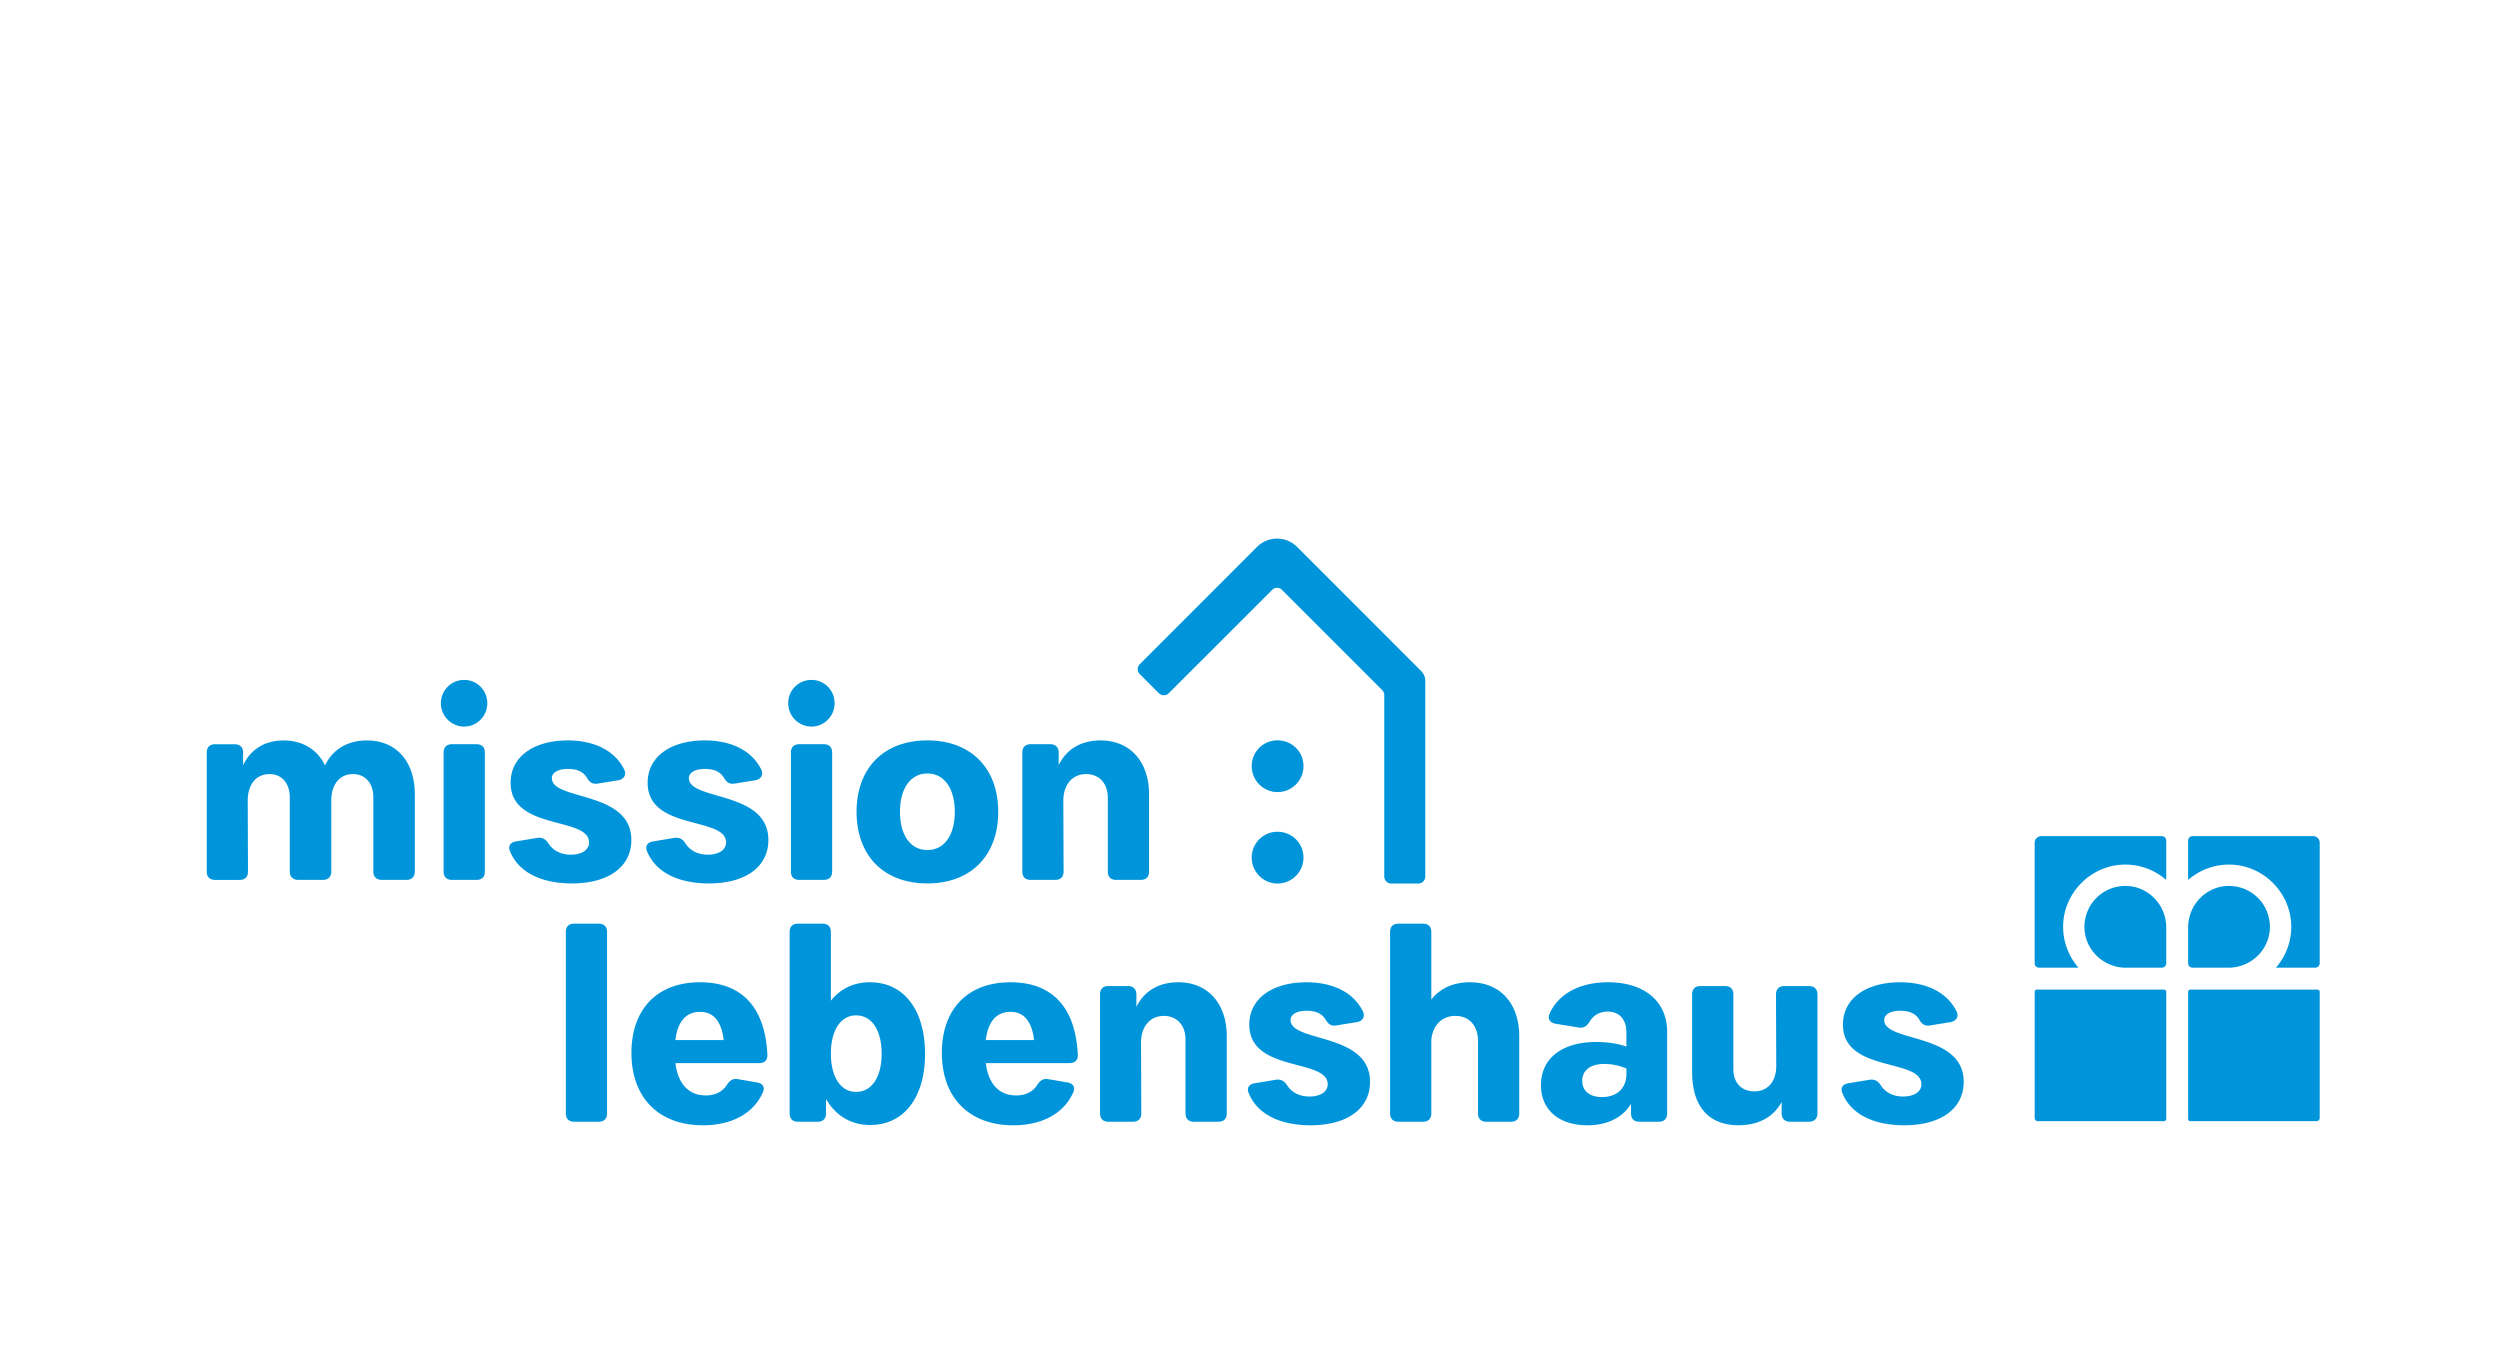 <svg xmlns="http://www.w3.org/2000/svg" width="199.833" height="108.662" viewBox="-4.14 -45.658 199.833 108.662" xml:space="preserve"><path fill="#FFF" d="M-4.14-45.658h199.833V63.004H-4.14z"/><g fill="#0095DB"><path d="M168.845 43.959h-10.09a.254.254 0 0 1-.256-.255V33.615a.17.17 0 0 1 .17-.17h10.176a.17.17 0 0 1 .17.17v10.174a.17.17 0 0 1-.17.17zM181.026 43.959h-10.09a.17.17 0 0 1-.17-.17V33.615a.17.17 0 0 1 .17-.17h10.176a.17.17 0 0 1 .17.17v10.089a.255.255 0 0 1-.256.255zM160.774 28.328c.049-2.646 2.229-4.824 4.873-4.875a4.955 4.955 0 0 1 3.367 1.226V21.53a.354.354 0 0 0-.354-.352h-9.637a.526.526 0 0 0-.525.526v9.637c0 .193.156.352.352.352H162a4.96 4.96 0 0 1-1.226-3.365z"/><path d="M165.853 25.158a3.27 3.27 0 0 0-3.375 3.376c.059 1.769 1.543 3.159 3.311 3.159h2.873a.352.352 0 0 0 .352-.352V28.47c.001-1.771-1.392-3.253-3.161-3.312z"/><g><path d="M170.765 21.529v3.149a4.953 4.953 0 0 1 3.365-1.226c2.646.05 4.824 2.229 4.875 4.875a4.96 4.96 0 0 1-1.225 3.365h3.148a.354.354 0 0 0 .354-.352v-9.637a.527.527 0 0 0-.527-.525h-9.639a.352.352 0 0 0-.351.351z"/><path d="M173.925 25.158a3.27 3.27 0 0 1 3.375 3.376c-.057 1.769-1.541 3.159-3.311 3.159h-2.873a.35.35 0 0 1-.35-.352V28.47c-.001-1.771 1.389-3.253 3.159-3.312z"/></g></g><path fill="#0095DB" d="M95.911 15.576c0-1.149.932-2.06 2.06-2.06 1.15 0 2.082.91 2.082 2.06s-.931 2.082-2.082 2.082c-1.129 0-2.06-.932-2.06-2.082zm0 7.309c0-1.149.932-2.06 2.06-2.06 1.15 0 2.082.91 2.082 2.06s-.931 2.082-2.082 2.082c-1.129.001-2.06-.933-2.06-2.082z"/><path fill="#0095DB" d="M109.224 24.968h-2.152a.564.564 0 0 1-.563-.565v-14.5a.577.577 0 0 0-.164-.399l-8.006-8.005a.564.564 0 0 0-.799 0l-8.252 8.25a.564.564 0 0 1-.8 0l-1.519-1.521a.56.56 0 0 1 0-.799l9.369-9.371a2.264 2.264 0 0 1 3.2 0l9.918 9.92c.213.212.332.499.332.8V24.4a.565.565 0 0 1-.564.568zM41.087 43.333V28.845c0-.435.237-.672.672-.672h1.952c.434 0 .673.237.673.672v14.488c0 .434-.239.673-.673.673h-1.952c-.434 0-.672-.239-.672-.673zM46.333 38.497c0-3.404 1.974-5.639 5.488-5.639 3.231 0 5.184 1.887 5.379 5.77.021.455-.217.693-.65.693h-6.702c.196 1.605 1.021 2.582 2.429 2.582.76 0 1.368-.304 1.714-.89.238-.325.455-.476.847-.411l1.519.261c.456.064.673.368.478.803-.738 1.67-2.474 2.624-4.794 2.624-3.495-.003-5.708-2.172-5.708-5.793zm7.376-1.019c-.174-1.452-.782-2.255-1.888-2.255-1.128 0-1.799.781-1.974 2.255h3.862zM69.802 38.583c0 3.491-1.692 5.683-4.382 5.683-1.561 0-2.775-.76-3.534-2.082v1.149c0 .434-.238.673-.674.673h-1.561c-.434 0-.673-.239-.673-.673V28.845c0-.435.239-.672.673-.672h1.952c.435 0 .672.237.672.672v5.487c.76-.954 1.823-1.475 3.125-1.475 2.71 0 4.402 2.213 4.402 5.726zm-3.47-.021c0-1.865-.782-3.057-2.04-3.057-1.236 0-2.017 1.192-2.017 3.057 0 1.866.782 3.058 2.017 3.058 1.259-.001 2.04-1.194 2.04-3.058zM71.146 38.497c0-3.404 1.973-5.639 5.487-5.639 3.231 0 5.184 1.887 5.38 5.77.02.455-.219.693-.651.693H74.66c.194 1.605 1.021 2.582 2.429 2.582.759 0 1.366-.304 1.713-.89.239-.325.455-.476.846-.411l1.52.261c.455.064.672.368.477.803-.738 1.67-2.473 2.624-4.793 2.624-3.493-.003-5.706-2.172-5.706-5.793zm7.373-1.019c-.174-1.452-.78-2.255-1.886-2.255-1.128 0-1.8.781-1.974 2.255h3.86zM93.919 37.174v6.159c0 .434-.238.673-.674.673h-1.95c-.436 0-.674-.239-.674-.673v-5.899c0-1.149-.694-1.887-1.733-1.887-1.085 0-1.801.823-1.822 2.081l.021 5.705c0 .434-.239.673-.673.673h-1.951c-.436 0-.673-.239-.673-.673v-9.5c0-.434.237-.673.673-.673h1.561c.411 0 .672.239.672.673v.997c.607-1.258 1.778-1.973 3.34-1.973 2.367 0 3.883 1.693 3.883 4.317zM96.175 40.926l1.712-.283c.37-.043.63.109.847.435.37.586 1 .912 1.8.912.887 0 1.453-.392 1.453-.977 0-2.104-6.267-.911-6.267-4.771 0-2.104 1.865-3.384 4.576-3.384 1.996 0 3.73.738 4.512 2.343.195.435-.043.759-.498.846l-1.627.261c-.412.065-.629-.087-.846-.434-.281-.5-.783-.738-1.541-.738-.803 0-1.278.304-1.278.738 0 1.822 6.354.976 6.354 4.944 0 2.125-1.799 3.471-4.75 3.471-2.255 0-4.207-.759-4.944-2.56-.197-.434.042-.739.497-.803zM117.298 37.174v6.159c0 .434-.238.673-.672.673h-1.953c-.434 0-.67-.239-.67-.673v-5.77c0-1.214-.695-2.017-1.801-2.017-1.063 0-1.801.715-1.932 1.887v5.899c0 .434-.238.673-.672.673h-1.951c-.436 0-.674-.239-.674-.673V28.845c0-.435.238-.672.674-.672h1.951c.434 0 .672.237.672.672v5.4c.674-.889 1.758-1.388 3.082-1.388 2.428 0 3.946 1.693 3.946 4.317zM129.12 36.827v6.507c0 .435-.238.673-.674.673h-1.539c-.436 0-.674-.238-.674-.673v-.759c-.672 1.106-1.906 1.714-3.49 1.714-2.277 0-3.709-1.237-3.709-3.21 0-2.125 1.668-3.448 4.424-3.448.867 0 1.756.13 2.406.368v-1.128c0-1.041-.563-1.67-1.496-1.67-.672 0-1.17.325-1.453.824-.236.346-.432.498-.822.455l-1.887-.304c-.455-.087-.674-.391-.477-.823.693-1.54 2.363-2.495 4.662-2.495 2.907-.001 4.729 1.518 4.729 3.969zm-3.254 3.34v-.412a4.478 4.478 0 0 0-1.758-.368c-1.104 0-1.777.499-1.777 1.345 0 .802.584 1.302 1.584 1.302 1.213-.003 1.951-.718 1.951-1.867zM141.136 33.833v9.5c0 .434-.262.673-.693.673h-1.498c-.41 0-.672-.239-.672-.673v-.911c-.629 1.193-1.844 1.865-3.449 1.865-2.275 0-3.707-1.387-3.707-4.251v-6.202c0-.434.238-.673.672-.673h1.953c.434 0 .672.239.672.673v5.965c0 1.105.648 1.778 1.691 1.778 1.041 0 1.715-.759 1.736-1.974l-.021-5.77c0-.434.26-.673.672-.673h1.951c.431.001.693.24.693.673zM143.63 40.926l1.713-.283c.367-.043.629.109.846.435.367.586.998.912 1.799.912.889 0 1.455-.392 1.455-.977 0-2.104-6.27-.911-6.27-4.771 0-2.104 1.867-3.384 4.576-3.384 1.996 0 3.73.738 4.512 2.343.195.435-.043.759-.498.846l-1.627.261c-.412.065-.629-.087-.846-.434-.283-.5-.781-.738-1.541-.738-.803 0-1.277.304-1.277.738 0 1.822 6.354.976 6.354 4.944 0 2.125-1.801 3.471-4.75 3.471-2.254 0-4.207-.759-4.945-2.56-.196-.434.042-.739.499-.803zM29.019 17.842v6.16c0 .435-.26.673-.672.673h-1.952c-.435 0-.694-.238-.694-.673v-5.92c0-1.149-.65-1.865-1.625-1.865-1.063 0-1.735.823-1.735 2.125v5.66c0 .435-.261.673-.673.673h-1.952c-.434 0-.693-.238-.693-.673v-5.92c0-1.149-.65-1.865-1.626-1.865-1.041 0-1.714.802-1.735 2.06l.021 5.726c0 .435-.237.673-.673.673h-1.951c-.435 0-.673-.238-.673-.673v-9.499c0-.435.238-.673.673-.673h1.561c.412 0 .673.238.673.673v1.02c.586-1.279 1.734-1.996 3.231-1.996 1.54 0 2.711.738 3.318 1.996.607-1.279 1.8-1.996 3.34-1.996 2.363-.003 3.837 1.69 3.837 4.314zM31.103 10.554c0-1.04.823-1.865 1.865-1.865 1.02 0 1.844.823 1.844 1.865 0 1.02-.824 1.866-1.844 1.866a1.865 1.865 0 0 1-1.865-1.866zm2.84 14.12h-1.951c-.436 0-.674-.238-.674-.673v-9.5c0-.434.238-.672.674-.672h1.951c.435 0 .673.238.673.672v9.5c0 .435-.239.673-.673.673zM37.131 21.595l1.714-.283c.368-.043.629.108.846.435.369.585.997.911 1.8.911.89 0 1.453-.391 1.453-.977 0-2.104-6.268-.911-6.268-4.771 0-2.104 1.865-3.384 4.576-3.384 1.995 0 3.729.738 4.512 2.343.193.435-.044.759-.499.846l-1.627.262c-.411.064-.629-.088-.847-.435-.281-.499-.78-.737-1.539-.737-.803 0-1.279.303-1.279.737 0 1.821 6.354.977 6.354 4.944 0 2.125-1.8 3.471-4.75 3.471-2.255 0-4.207-.759-4.944-2.56-.195-.434.043-.739.498-.802zM48.083 21.595l1.714-.283c.368-.043.629.108.846.435.369.585.997.911 1.8.911.891 0 1.453-.391 1.453-.977 0-2.104-6.268-.911-6.268-4.771 0-2.104 1.865-3.384 4.577-3.384 1.994 0 3.729.738 4.511 2.343.194.435-.044.759-.5.846l-1.626.262c-.41.064-.629-.088-.846-.435-.282-.499-.781-.737-1.539-.737-.804 0-1.28.303-1.28.737 0 1.821 6.354.977 6.354 4.944 0 2.125-1.799 3.471-4.75 3.471-2.255 0-4.207-.759-4.943-2.56-.195-.434.042-.739.497-.802zM58.864 10.554c0-1.04.824-1.865 1.866-1.865 1.019 0 1.843.823 1.843 1.865 0 1.02-.824 1.866-1.843 1.866a1.866 1.866 0 0 1-1.866-1.866zm2.841 14.12h-1.952c-.434 0-.673-.238-.673-.673v-9.5c0-.434.239-.672.673-.672h1.952c.434 0 .672.238.672.672v9.5c-.001.435-.239.673-.672.673zM64.329 19.23c0-3.492 2.169-5.705 5.66-5.705 3.471 0 5.662 2.213 5.662 5.705 0 3.513-2.191 5.726-5.662 5.726-3.491 0-5.66-2.213-5.66-5.726zm7.85 0c0-1.866-.846-3.059-2.19-3.059-1.344 0-2.189 1.194-2.189 3.059 0 1.887.846 3.057 2.189 3.057 1.344 0 2.19-1.17 2.19-3.057zM87.708 17.842v6.16c0 .435-.238.673-.673.673h-1.952c-.433 0-.672-.238-.672-.673v-5.898c0-1.149-.695-1.887-1.735-1.887-1.085 0-1.799.823-1.821 2.081l.021 5.704c0 .435-.238.673-.674.673h-1.951c-.435 0-.673-.238-.673-.673v-9.499c0-.435.238-.673.673-.673h1.561c.413 0 .673.238.673.673v.997c.608-1.258 1.779-1.974 3.34-1.974 2.367-.001 3.883 1.692 3.883 4.316z"/></svg>